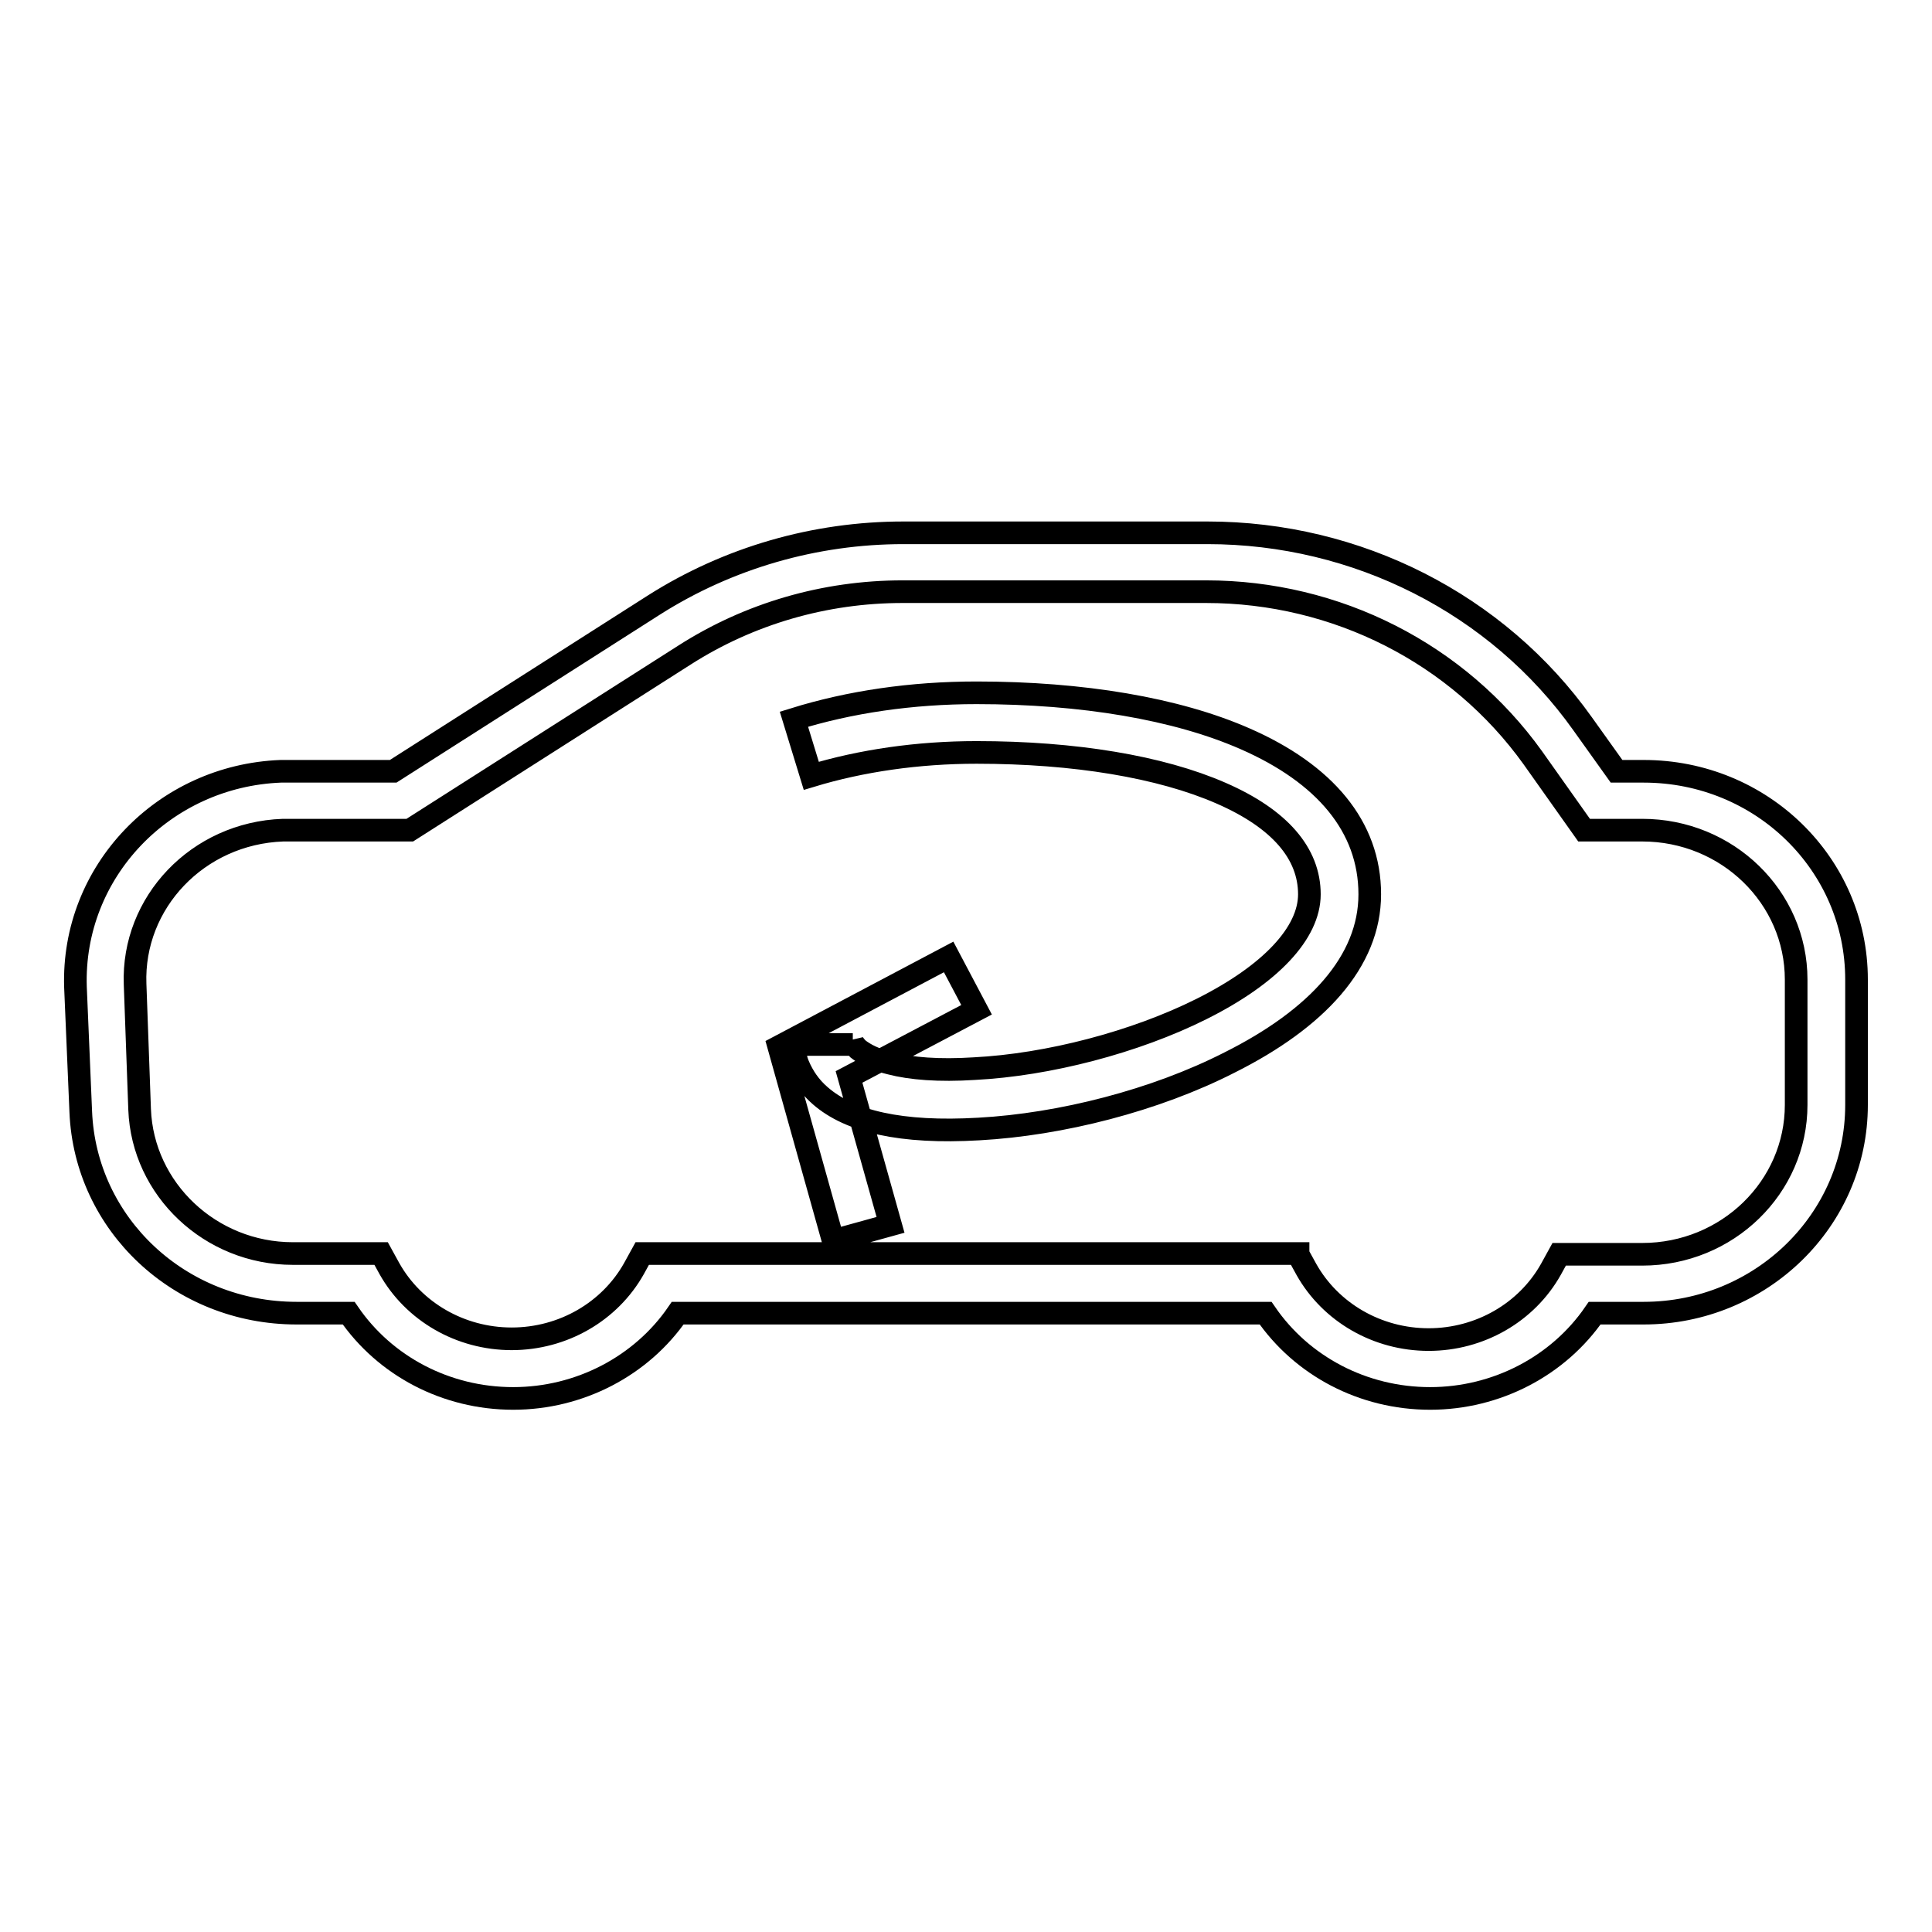 <?xml version="1.0" encoding="utf-8"?>
<!-- Svg Vector Icons : http://www.onlinewebfonts.com/icon -->
<!DOCTYPE svg PUBLIC "-//W3C//DTD SVG 1.1//EN" "http://www.w3.org/Graphics/SVG/1.1/DTD/svg11.dtd">
<svg version="1.1" xmlns="http://www.w3.org/2000/svg" xmlns:xlink="http://www.w3.org/1999/xlink" x="0px" y="0px" viewBox="0 0 256 256" enable-background="new 0 0 256 256" xml:space="preserve">
<g> <path stroke-width="3" fill-opacity="0" stroke="#000000"  d="M172,166.2l1.1,2c3.2,5.7,9.4,9.3,16.2,9.3s13-3.6,16.2-9.3l1.1-2h11c11.3,0,20.4-8.9,20.4-19.8v-16.6 c0-10.9-9.1-19.8-20.4-19.8h-7.7l-6.8-9.6c-9.9-13.8-26-22-43.3-22h-40.2c-10.3,0-20.3,2.9-28.9,8.4l-36.4,23.2H38.2 c-0.2,0-0.5,0-0.7,0c-11.3,0.4-20,9.6-19.6,20.4l0.6,16.6c0.4,10.6,9.4,19.1,20.3,19.1h11.7l1.1,2c3.2,5.7,9.4,9.3,16.2,9.3 c6.8,0,13-3.6,16.2-9.3l1.1-2H172L172,166.2z M89.8,174c-4.8,7-13,11.3-21.8,11.3c-8.9,0-17-4.3-21.8-11.3h-6.9 c-15.5,0-28-11.8-28.6-26.7L10,130.8c-0.5-15.3,11.7-28,27.2-28.6c0.3,0,0.7,0,1,0h13.9l34.5-22c9.9-6.3,21.4-9.6,33.1-9.6H160 c19.8,0,38.4,9.4,49.7,25.3l4.5,6.3h3.6c15.6,0,28.2,12.3,28.2,27.6v16.6c0,15.3-12.7,27.6-28.2,27.6h-6.5 c-4.8,7-13,11.3-21.8,11.3c-8.9,0-17-4.3-21.8-11.3H89.8z M105.3,138.7c0,0.7,0.1,1.6,0.5,2.5c0.6,1.4,1.5,2.8,2.9,4 c3.9,3.4,10.7,5,21,4.4c10.9-0.6,23.4-3.8,33.2-8.8c11.6-5.8,18.6-13.4,18.6-22.3c0-9-6-16-16.5-20.6c-9.1-4-21.6-6.1-35.6-6.1 c-8.6,0-16.8,1.2-24.2,3.5l2.3,7.5c6.6-2,14.1-3.1,21.9-3.1c13,0,24.4,1.9,32.4,5.4c7.8,3.4,11.7,8,11.7,13.4 c0,5.1-5.1,10.6-14.3,15.2c-8.8,4.4-20.3,7.4-30.1,7.9c-4.7,0.3-8.4,0-11.1-0.7c-2.1-0.5-3.4-1.2-4.3-1.9c-0.4-0.4-0.6-0.7-0.7-0.9 c0,0,0,0.2,0,0.3H105.3L105.3,138.7z M129.4,133.8l-3.7-7l-22.5,11.9l7.2,25.7l7.6-2.1l-5.5-19.6L129.4,133.8z"/></g>
</svg>